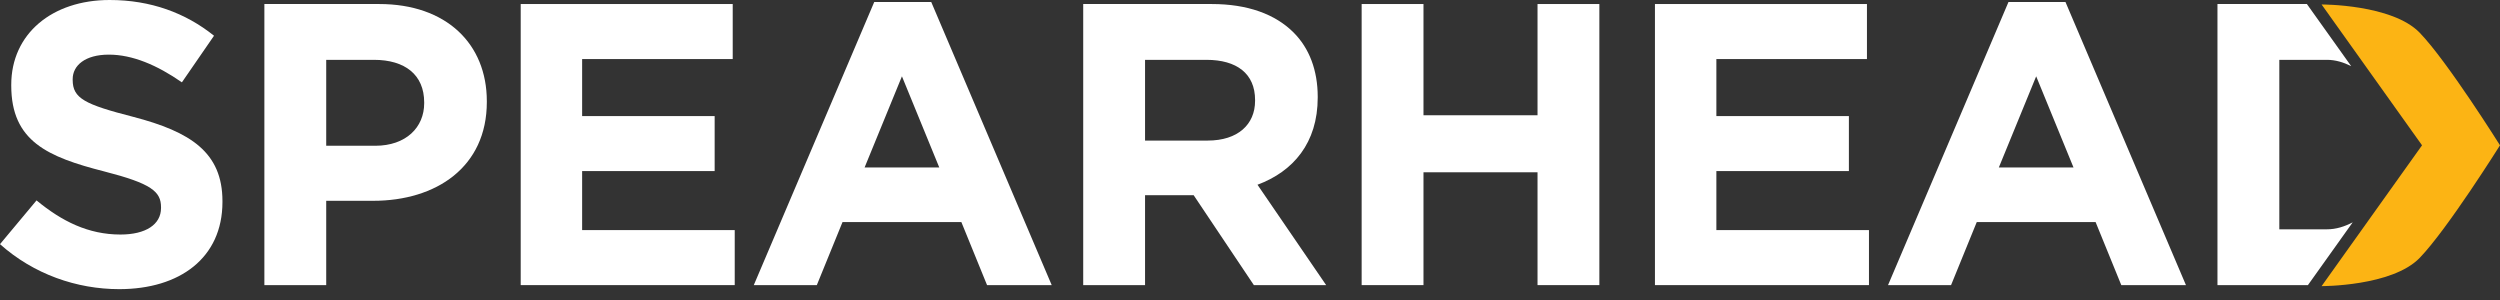 <?xml version="1.0" encoding="UTF-8" standalone="no"?>
<!DOCTYPE svg PUBLIC "-//W3C//DTD SVG 1.1//EN" "http://www.w3.org/Graphics/SVG/1.1/DTD/svg11.dtd">
<svg width="100%" height="100%" viewBox="0 0 100 12" version="1.1" xmlns="http://www.w3.org/2000/svg" xmlns:xlink="http://www.w3.org/1999/xlink" xml:space="preserve" xmlns:serif="http://www.serif.com/" style="fill-rule:evenodd;clip-rule:evenodd;stroke-linejoin:round;stroke-miterlimit:2;">
    <rect x="0" y="0" width="100" height="12" fill="#333333" stroke="none"/>
    <g transform="matrix(1,0,0,1,-110,-110)">
        <g id="spearhead-white" transform="matrix(0.125,0,0,0.02,110,110)">
            <rect x="0" y="0" width="800" height="600" style="fill:none;"/>
            <clipPath id="_clip1">
                <rect x="0" y="0" width="800" height="600"/>
            </clipPath>
            <g clip-path="url(#_clip1)">
                <g transform="matrix(3.465,0,0,21.658,0,89.99)">
                    <path d="M0,18.391L3.374,14.351C5.711,16.278 8.158,17.503 11.125,17.503C13.461,17.503 14.871,16.576 14.871,15.054L14.871,14.979C14.871,13.532 13.98,12.793 9.641,11.679C4.413,10.344 1.039,8.898 1.039,3.744L1.039,3.672C1.039,-1.039 4.82,-4.155 10.124,-4.155C13.906,-4.155 17.132,-2.968 19.765,-0.855L16.799,3.448C14.499,1.854 12.237,0.89 10.05,0.89C7.862,0.89 6.712,1.89 6.712,3.152L6.712,3.224C6.712,4.93 7.825,5.486 12.312,6.637C17.578,8.011 20.544,9.9 20.544,14.423L20.544,14.499C20.544,19.653 16.613,22.546 11.014,22.546C7.083,22.546 3.116,21.172 0,18.391" style="fill:white;fill-rule:nonzero;"/>
                </g>
                <g transform="matrix(3.465,0,0,21.658,84.6,570.228)">
                    <path d="M0,-25.957L10.606,-25.957C16.799,-25.957 20.544,-22.285 20.544,-16.983L20.544,-16.908C20.544,-10.903 15.872,-7.786 10.05,-7.786L5.711,-7.786L5.711,0L0,0L0,-25.957ZM10.234,-12.868C13.091,-12.868 14.759,-14.574 14.759,-16.796L14.759,-16.872C14.759,-19.429 12.979,-20.803 10.124,-20.803L5.711,-20.803L5.711,-12.868L10.234,-12.868Z" style="fill:white;fill-rule:nonzero;"/>
                </g>
                <g transform="matrix(3.465,0,0,21.658,166.626,570.228)">
                    <path d="M0,-25.957L19.579,-25.957L19.579,-20.875L5.673,-20.875L5.673,-15.609L17.911,-15.609L17.911,-10.531L5.673,-10.531L5.673,-5.081L19.765,-5.081L19.765,0L0,0L0,-25.957Z" style="fill:white;fill-rule:nonzero;"/>
                </g>
                <g transform="matrix(3.465,0,0,21.658,279.753,570.246)">
                    <path d="M0,-26.142L5.266,-26.142L16.391,0L10.42,0L8.047,-5.822L-2.929,-5.822L-5.302,0L-11.123,0L0,-26.142ZM6.007,-10.864L2.559,-19.282L-0.89,-10.864L6.007,-10.864Z" style="fill:white;fill-rule:nonzero;"/>
                </g>
                <g transform="matrix(3.465,0,0,21.658,346.628,570.228)">
                    <path d="M0,-25.957L11.866,-25.957C15.167,-25.957 17.726,-25.03 19.431,-23.324C20.878,-21.878 21.657,-19.837 21.657,-17.391L21.657,-17.316C21.657,-13.127 19.394,-10.495 16.094,-9.269L22.436,0L15.76,0L10.198,-8.306L5.711,-8.306L5.711,0L0,0L0,-25.957ZM11.497,-13.348C14.277,-13.348 15.872,-14.83 15.872,-17.019L15.872,-17.095C15.872,-19.541 14.165,-20.803 11.385,-20.803L5.711,-20.803L5.711,-13.348L11.497,-13.348Z" style="fill:white;fill-rule:nonzero;"/>
                </g>
                <g transform="matrix(3.465,0,0,21.658,435.727,570.228)">
                    <path d="M0,-25.957L5.711,-25.957L5.711,-15.685L16.243,-15.685L16.243,-25.957L21.953,-25.957L21.953,0L16.243,0L16.243,-10.419L5.711,-10.419L5.711,0L0,0L0,-25.957Z" style="fill:white;fill-rule:nonzero;"/>
                </g>
                <g transform="matrix(3.465,0,0,21.658,529.582,570.228)">
                    <path d="M0,-25.957L19.579,-25.957L19.579,-20.875L5.673,-20.875L5.673,-15.609L17.911,-15.609L17.911,-10.531L5.673,-10.531L5.673,-5.081L19.765,-5.081L19.765,0L0,0L0,-25.957Z" style="fill:white;fill-rule:nonzero;"/>
                </g>
                <g transform="matrix(3.465,0,0,21.658,642.71,570.246)">
                    <path d="M0,-26.142L5.266,-26.142L16.391,0L10.42,0L8.047,-5.822L-2.929,-5.822L-5.302,0L-11.123,0L0,-26.142ZM6.007,-10.864L2.559,-19.282L-0.89,-10.864L6.007,-10.864Z" style="fill:white;fill-rule:nonzero;"/>
                </g>
                <g transform="matrix(3.465,0,0,21.658,774.312,515.702)">
                    <path d="M0,-20.786C-2.552,-23.427 -9.062,-23.397 -9.062,-23.397L0.213,-10.393L-9.062,2.611C-9.062,2.611 -2.552,2.641 0,-0C2.554,-2.641 7.413,-10.393 7.413,-10.393C7.413,-10.393 2.554,-18.145 0,-20.786" style="fill:rgb(252,180,20);fill-rule:nonzero;"/>
                </g>
                <g transform="matrix(3.465,0,0,21.658,739.859,19.663)">
                    <path d="M0,24.885L3.754,19.622C3.001,20.018 2.21,20.267 1.387,20.267L-3.024,20.267L-3.024,4.618L1.387,4.618C2.159,4.618 2.903,4.845 3.614,5.201L0,0.134L-0.478,-0.536L-8.736,-0.536L-8.736,25.421L-0.383,25.421L0,24.885Z" style="fill:white;fill-rule:nonzero;"/>
                </g>
            </g>
        </g>
    </g>
</svg>
